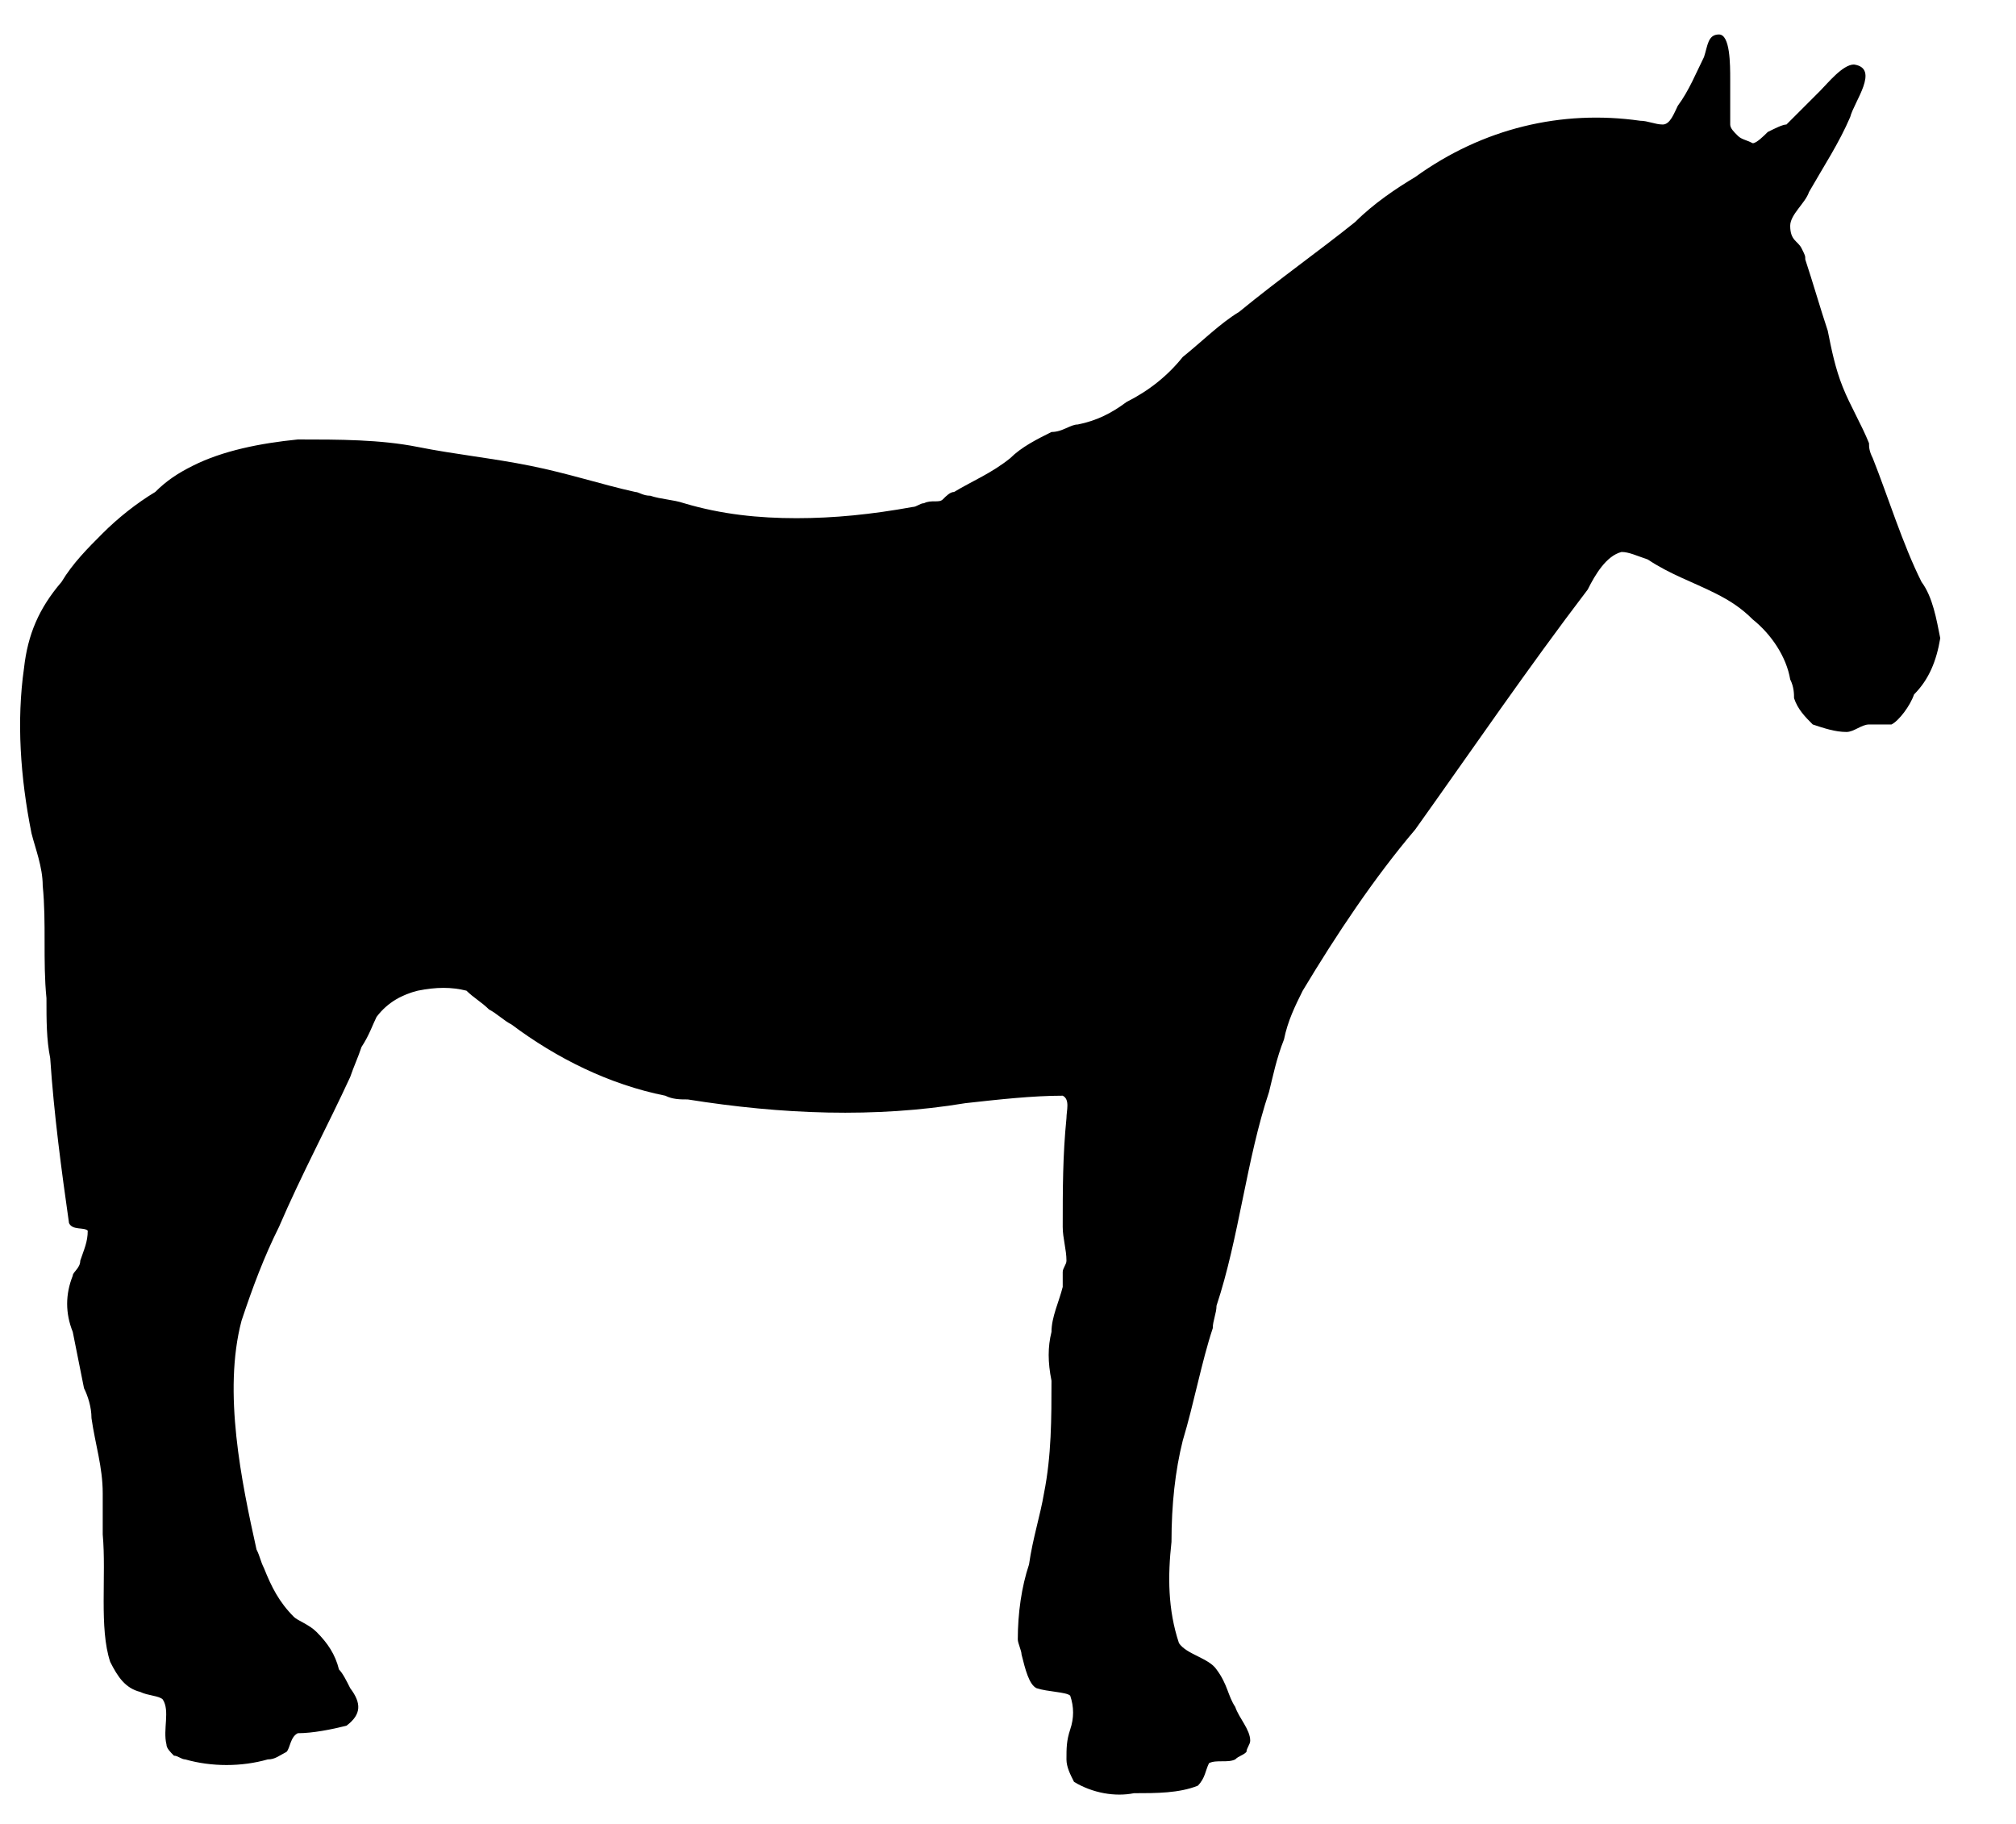 <svg xmlns="http://www.w3.org/2000/svg" fill="none" viewBox="0 0 21 19" height="19" width="21">
<path fill="black" d="M12.477 18.602C12.281 18.68 12.047 18.68 11.812 18.68C11.617 18.719 11.383 18.68 11.188 18.562C11.148 18.484 11.109 18.406 11.109 18.328C11.109 18.211 11.109 18.133 11.148 18.016C11.188 17.898 11.188 17.781 11.148 17.664C11.109 17.625 10.914 17.625 10.797 17.586C10.719 17.547 10.68 17.391 10.641 17.234C10.641 17.195 10.602 17.117 10.602 17.078C10.602 16.805 10.641 16.531 10.719 16.297C10.758 16.023 10.836 15.789 10.875 15.555C10.953 15.164 10.953 14.773 10.953 14.383C10.914 14.188 10.914 14.031 10.953 13.875C10.953 13.719 11.031 13.562 11.07 13.406V13.25C11.07 13.211 11.109 13.172 11.109 13.133C11.109 13.016 11.07 12.898 11.07 12.781C11.07 12.391 11.07 12.039 11.109 11.648C11.109 11.57 11.148 11.453 11.07 11.414C10.758 11.414 10.406 11.453 10.055 11.492C9.117 11.648 8.141 11.609 7.164 11.453C7.086 11.453 7.008 11.453 6.93 11.414C6.344 11.297 5.797 11.023 5.328 10.672C5.25 10.633 5.172 10.555 5.094 10.516C5.016 10.438 4.938 10.398 4.859 10.32C4.703 10.281 4.547 10.281 4.352 10.32C4.195 10.359 4.039 10.438 3.922 10.594C3.883 10.672 3.844 10.789 3.766 10.906C3.727 11.023 3.688 11.102 3.648 11.219C3.414 11.727 3.141 12.234 2.906 12.781C2.75 13.094 2.633 13.406 2.516 13.758C2.32 14.5 2.516 15.438 2.672 16.141C2.711 16.219 2.711 16.258 2.75 16.336C2.828 16.531 2.906 16.688 3.062 16.844C3.102 16.883 3.219 16.922 3.297 17C3.414 17.117 3.492 17.234 3.531 17.391C3.57 17.43 3.609 17.508 3.648 17.586C3.766 17.742 3.766 17.859 3.609 17.977C3.453 18.016 3.258 18.055 3.102 18.055C3.023 18.094 3.023 18.211 2.984 18.25C2.906 18.289 2.867 18.328 2.789 18.328C2.516 18.406 2.203 18.406 1.93 18.328C1.891 18.328 1.852 18.289 1.812 18.289C1.773 18.25 1.734 18.211 1.734 18.172C1.695 18.016 1.773 17.82 1.695 17.703C1.656 17.664 1.539 17.664 1.461 17.625C1.305 17.586 1.227 17.469 1.148 17.312C1.031 16.961 1.109 16.414 1.07 15.984C1.07 15.828 1.07 15.711 1.07 15.555C1.07 15.281 0.992 15.047 0.953 14.773C0.953 14.656 0.914 14.539 0.875 14.461C0.836 14.266 0.797 14.07 0.758 13.875C0.68 13.68 0.68 13.484 0.758 13.289C0.758 13.25 0.836 13.211 0.836 13.133C0.875 13.016 0.914 12.938 0.914 12.82C0.875 12.781 0.758 12.82 0.719 12.742C0.641 12.195 0.562 11.609 0.523 11.023C0.484 10.828 0.484 10.633 0.484 10.398C0.445 10.008 0.484 9.617 0.445 9.227C0.445 9.031 0.367 8.836 0.328 8.68C0.211 8.094 0.172 7.508 0.25 6.961C0.289 6.609 0.406 6.336 0.641 6.062C0.758 5.867 0.914 5.711 1.07 5.555C1.227 5.398 1.422 5.242 1.617 5.125C1.734 5.008 1.852 4.93 2.008 4.852C2.32 4.695 2.711 4.617 3.102 4.578C3.531 4.578 3.961 4.578 4.352 4.656C4.742 4.734 5.133 4.773 5.523 4.852C5.914 4.93 6.266 5.047 6.617 5.125C6.656 5.125 6.695 5.164 6.773 5.164C6.891 5.203 7.008 5.203 7.125 5.242C7.516 5.359 7.906 5.398 8.297 5.398C8.688 5.398 9.078 5.359 9.508 5.281C9.547 5.281 9.586 5.242 9.625 5.242C9.703 5.203 9.781 5.242 9.82 5.203C9.859 5.164 9.898 5.125 9.938 5.125C10.133 5.008 10.328 4.93 10.523 4.773C10.641 4.656 10.797 4.578 10.953 4.5C11.07 4.5 11.148 4.422 11.227 4.422C11.422 4.383 11.578 4.305 11.734 4.188C11.969 4.07 12.164 3.914 12.32 3.719C12.516 3.562 12.711 3.367 12.906 3.25C13.336 2.898 13.727 2.625 14.117 2.312C14.312 2.117 14.547 1.961 14.742 1.844C15.445 1.336 16.266 1.141 17.086 1.258C17.164 1.258 17.242 1.297 17.32 1.297C17.398 1.297 17.438 1.18 17.477 1.102C17.594 0.945 17.672 0.75 17.75 0.594C17.789 0.477 17.789 0.359 17.906 0.359C18.023 0.359 18.023 0.672 18.023 0.828C18.023 0.984 18.023 1.141 18.023 1.297C18.023 1.336 18.062 1.375 18.102 1.414C18.141 1.453 18.18 1.453 18.258 1.492C18.297 1.492 18.375 1.414 18.414 1.375C18.492 1.336 18.57 1.297 18.609 1.297C18.727 1.18 18.844 1.062 18.961 0.945C19.039 0.867 19.195 0.672 19.312 0.672C19.586 0.711 19.312 1.062 19.273 1.219C19.156 1.492 19 1.727 18.844 2C18.805 2.117 18.648 2.234 18.648 2.352C18.648 2.508 18.727 2.508 18.766 2.586C18.805 2.664 18.805 2.664 18.805 2.703C18.883 2.938 18.961 3.211 19.039 3.445C19.078 3.641 19.117 3.836 19.195 4.031C19.273 4.227 19.391 4.422 19.469 4.617C19.469 4.656 19.469 4.695 19.508 4.773C19.664 5.164 19.82 5.672 20.016 6.062C20.133 6.219 20.172 6.453 20.211 6.648C20.172 6.883 20.094 7.078 19.938 7.234C19.898 7.352 19.781 7.508 19.703 7.547C19.625 7.547 19.547 7.547 19.469 7.547C19.391 7.547 19.312 7.625 19.234 7.625C19.117 7.625 19 7.586 18.883 7.547C18.805 7.469 18.727 7.391 18.688 7.273C18.688 7.234 18.688 7.156 18.648 7.078C18.609 6.844 18.453 6.609 18.258 6.453C18.141 6.336 18.023 6.258 17.867 6.18C17.633 6.062 17.398 5.984 17.164 5.828C17.047 5.789 16.969 5.75 16.891 5.75C16.734 5.789 16.617 5.984 16.539 6.141C15.914 6.961 15.328 7.82 14.742 8.641C14.312 9.148 13.922 9.734 13.57 10.32C13.492 10.477 13.414 10.633 13.375 10.828C13.297 11.023 13.258 11.219 13.219 11.375C12.984 12.078 12.906 12.898 12.672 13.602C12.672 13.68 12.633 13.758 12.633 13.836C12.516 14.188 12.438 14.617 12.32 15.008C12.242 15.32 12.203 15.672 12.203 16.062C12.164 16.414 12.164 16.766 12.281 17.117C12.359 17.234 12.594 17.273 12.672 17.391C12.789 17.547 12.789 17.664 12.867 17.781C12.906 17.898 13.023 18.016 13.023 18.133C13.023 18.172 12.984 18.211 12.984 18.25C12.945 18.289 12.906 18.289 12.867 18.328C12.789 18.367 12.672 18.328 12.594 18.367C12.555 18.445 12.555 18.523 12.477 18.602Z"></path>
</svg>
